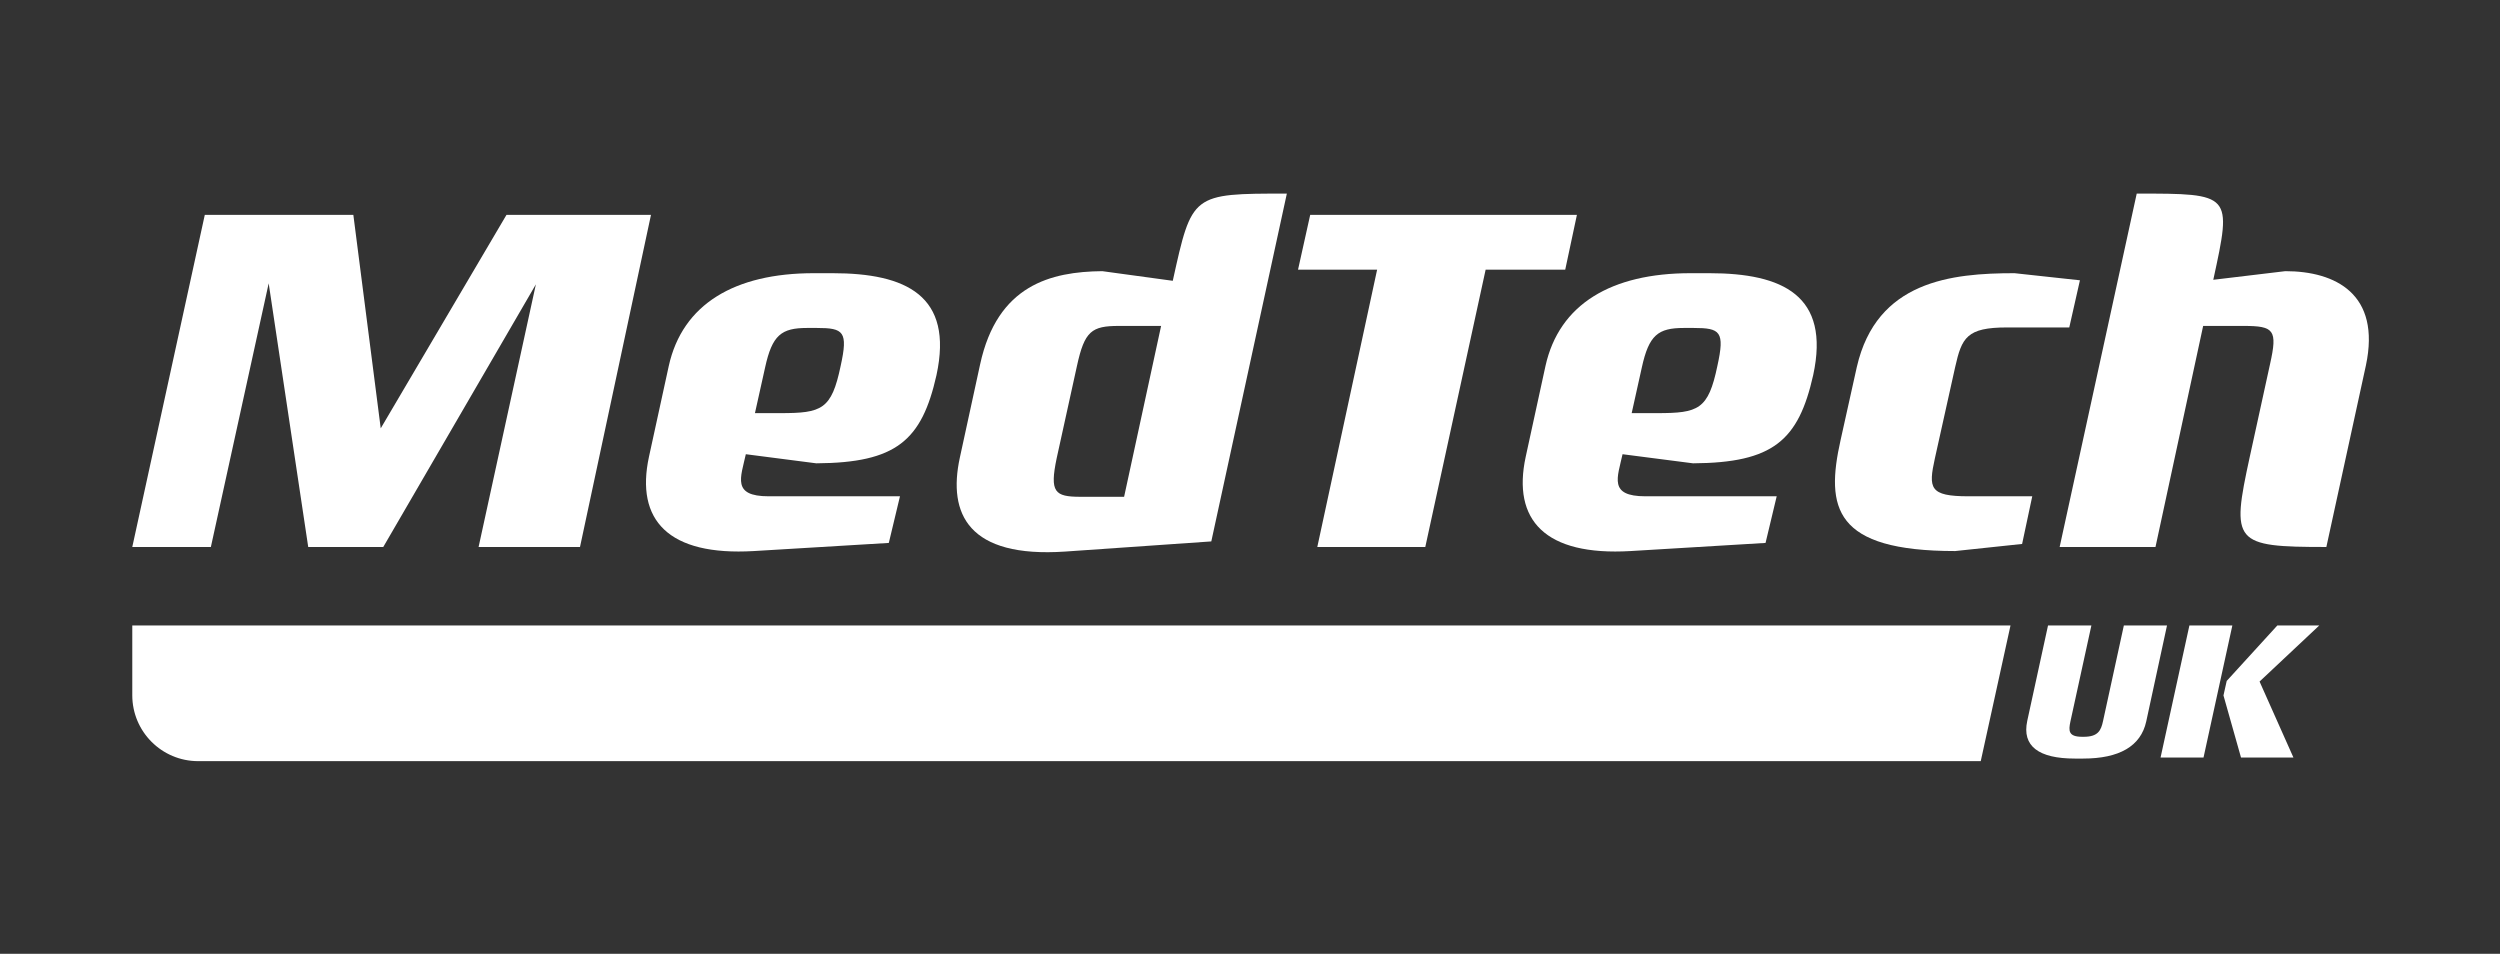 <svg version="1.2" baseProfile="tiny-ps" xmlns="http://www.w3.org/2000/svg" viewBox="0 0 1785 681" width="1785" height="681">
	<rect x="0" y="0" width="1785" height="681" fill="#333333" stroke="none"/>
	<title>MedTechUK_logo_white-ai</title>
	<style>
		tspan { white-space:pre }
		.shp0 { fill: #ffffff } 
	</style>
	<g id="Layer 1">
		<g id="&lt;Group&gt;">
			<path id="&lt;Path&gt;" class="shp0" d="M1414.25 543.46L141.5 543.46C115.52 543.46 94.45 522.4 94.45 496.41L94.45 446.59L1435.5 446.59L1414.25 543.46Z" />
			<g id="&lt;Group&gt;">
				<path id="&lt;Compound Path&gt;" class="shp0" d="M414.12 390.55L341.71 390.55L382.62 203.02L273.65 390.55L220.07 390.55L191.84 202.3L150.56 390.55L94.45 390.55L146.22 153.43L252.29 153.43L271.84 305.83L361.62 153.43L464.8 153.43L414.12 390.55Z" />
				<path id="&lt;Compound Path&gt;" fill-rule="evenodd" class="shp0" d="M582.84 330.81L532.52 324.31C528.9 340.96 522.38 354.35 548.82 354.35L642.58 354.35L634.61 387.65L538.32 393.45C477.13 397.07 453.6 371.36 463.37 326.11L477.5 261.31C487.27 217.15 524.55 195.06 581.03 195.06L594.43 195.06C646.92 195.06 680.95 210.99 668.65 267.83C658.15 314.52 640.04 330.46 582.84 330.81ZM583.2 234.16L576.33 234.16C557.86 234.16 551.34 239.22 546.28 262.39L539.03 294.98L557.14 294.98C586.83 294.98 593.7 292.45 600.22 261.31C605.65 236.69 602.39 234.16 583.2 234.16Z" />
				<path id="&lt;Compound Path&gt;" fill-rule="evenodd" class="shp0" d="M864.87 386.57L760.61 393.81C691.47 398.51 676.62 367.02 685.31 326.83L699.79 260.22C712.1 203.38 750.48 193.98 787.04 193.61L837.36 200.49C851.12 138.22 850.76 138.22 918.81 138.22L864.87 386.57ZM798.98 232.71C779.44 232.71 774.36 236.33 768.94 261.31L754.46 327.2C749.39 351.46 753 354.71 771.47 354.71L802.61 354.71L829.03 232.71L798.98 232.71Z" />
				<path id="&lt;Compound Path&gt;" class="shp0" d="M1117.58 192.52L1060.75 192.52L1017.66 390.55L940.55 390.55L983.27 192.52L926.8 192.52L935.48 153.43L1125.91 153.43L1117.58 192.52Z" />
				<path id="&lt;Compound Path&gt;" fill-rule="evenodd" class="shp0" d="M1208.82 330.81L1158.5 324.31C1154.88 340.96 1148.37 354.35 1174.79 354.35L1268.56 354.35L1260.6 387.65L1164.29 393.45C1103.12 397.07 1079.58 371.36 1089.36 326.11L1103.47 261.31C1113.25 217.15 1150.54 195.06 1207.01 195.06L1220.41 195.06C1272.91 195.06 1306.93 210.99 1294.62 267.83C1284.12 314.52 1266.03 330.46 1208.82 330.81ZM1209.19 234.16L1202.31 234.16C1183.84 234.16 1177.33 239.22 1172.26 262.39L1165.02 294.98L1183.12 294.98C1212.8 294.98 1219.69 292.45 1226.2 261.31C1231.63 236.69 1228.38 234.16 1209.19 234.16Z" />
				<path id="&lt;Compound Path&gt;" class="shp0" d="M1477.46 233.8L1432.93 233.8C1404.33 233.8 1400.71 241.03 1396 262.03L1381.52 327.2C1376.82 348.56 1377.54 354.35 1405.42 354.35L1451.03 354.35L1443.79 388.38L1396 393.45C1309.48 393.45 1303.32 362.67 1314.19 314.16L1325.77 262.03C1339.89 200.49 1393.47 195.06 1438.36 195.06L1485.07 200.13L1477.46 233.8Z" />
				<path id="&lt;Compound Path&gt;" class="shp0" d="M1661.02 390.55C1594.76 390.55 1592.95 387.65 1606.35 326.11L1620.83 259.86C1626.26 235.61 1623.72 232.71 1602.01 232.71L1573.05 232.71L1539.02 390.55L1470.59 390.55L1525.62 138.22C1593.68 138.22 1593.68 138.22 1580.28 199.77L1631.7 193.61C1667.54 193.61 1700.11 209.9 1689.25 260.95L1661.02 390.55Z" />
			</g>
			<g id="&lt;Group&gt;">
				<path id="&lt;Compound Path&gt;" class="shp0" d="M1532.41 515.12C1528.53 532.83 1513.12 541.62 1487.35 541.62L1481.44 541.62C1455.53 541.62 1443.58 532.69 1447.46 514.69L1462.29 446.59L1493.25 446.59L1478.28 515.12C1476.83 521.89 1476.83 526.07 1486.77 526.07L1487.78 526.07C1498.15 526.07 1500.16 521.46 1501.6 514.69L1516.43 446.59L1547.24 446.59L1532.41 515.12Z" />
				<path id="&lt;Compound Path&gt;" class="shp0" d="M1573.31 540.9L1542.64 540.9L1563.23 446.59L1593.9 446.59L1573.31 540.9ZM1613.33 486.62L1637.52 540.9L1600.09 540.9L1587.56 496.55L1589.87 486.19L1626.01 446.59L1655.95 446.59L1613.33 486.62Z" />
			</g>
		</g>
	</g>
</svg>